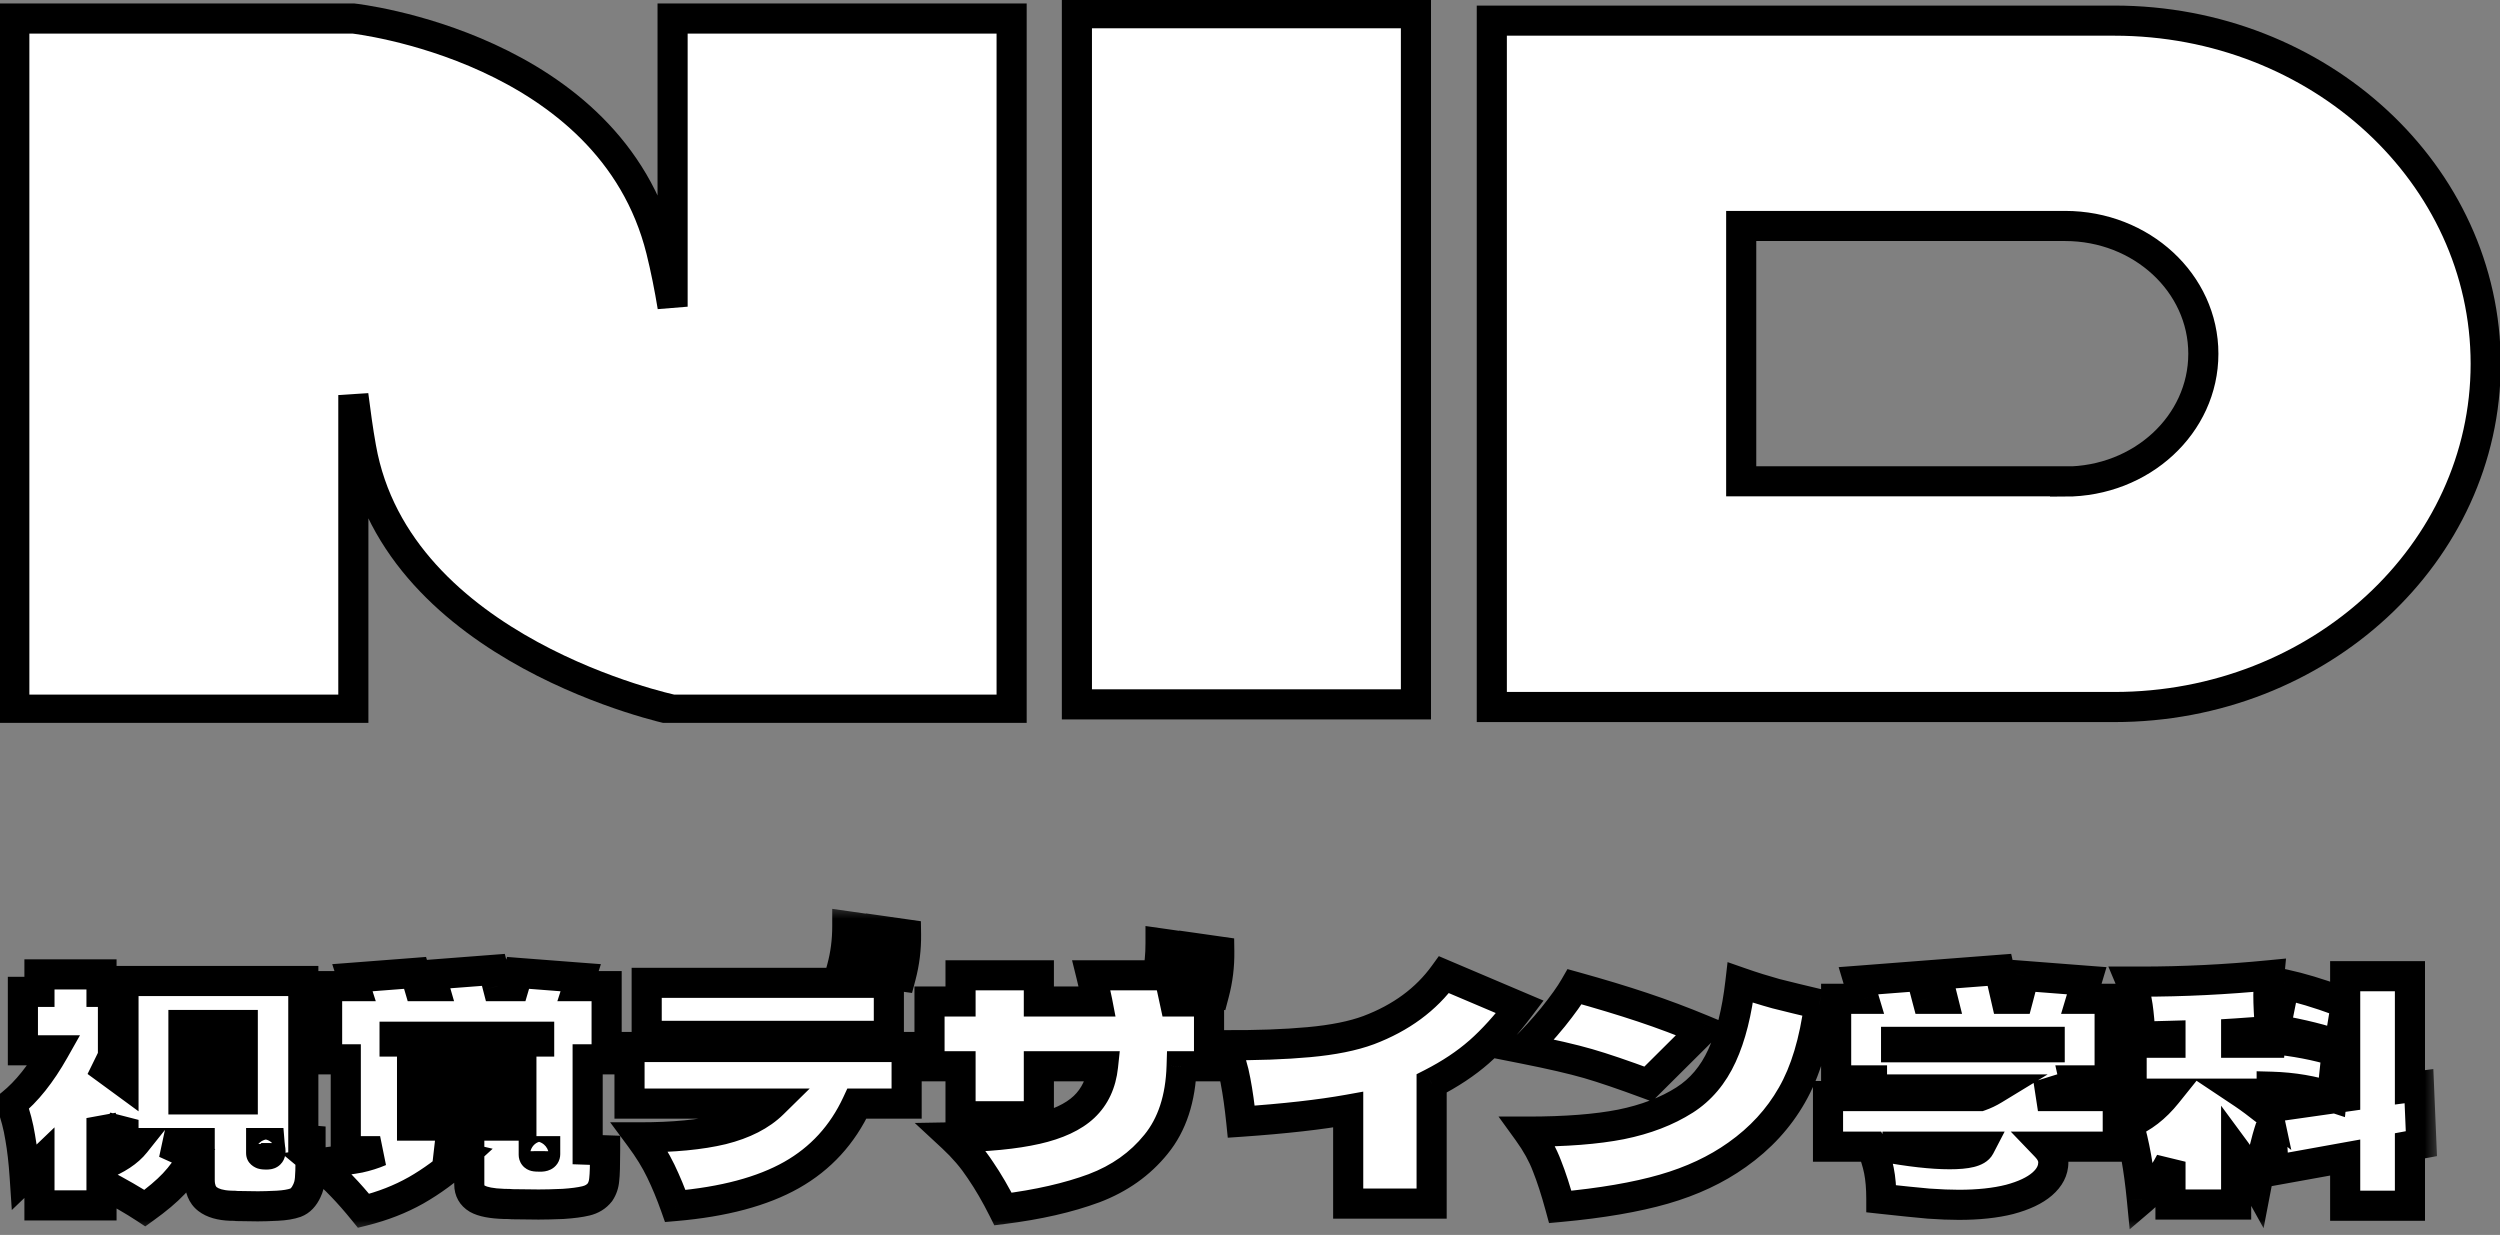 <svg width="83" height="41" viewBox="0 0 83 41" fill="none" xmlns="http://www.w3.org/2000/svg">
<rect x="0" y="0" width="83" height="41" fill="#808080" stroke="none"/>
<g clip-path="url(#clip0_222_64)">
<path d="M47.009 0.439H35.753V23.385H47.009V0.439Z" fill="white" stroke="black" stroke-miterlimit="10"/>
<path d="M22.33 0.615V10.182C22.226 9.549 22.102 8.925 21.95 8.31C20.268 1.546 11.731 0.615 11.731 0.615H0.475V23.561H11.731V13.116C11.807 13.704 11.883 14.284 11.988 14.864C13.185 21.637 22.33 23.561 22.33 23.561H33.586V0.615H22.33Z" fill="white" stroke="black" stroke-miterlimit="10"/>
<path d="M70.195 0.685H49.528V23.473H70.195C77.001 23.473 82.525 18.369 82.525 12.079C82.525 5.789 77.001 0.685 70.195 0.685ZM68.56 15.979H57.808V7.502H68.56C71.098 7.502 73.151 9.4 73.151 11.745C73.151 14.091 71.098 15.988 68.56 15.988V15.979Z" fill="white" stroke="black" stroke-miterlimit="10"/>
</g>
<mask id="path-4-outside-1_222_64" maskUnits="userSpaceOnUse" x="-1" y="30" width="82" height="11" fill="black">
<rect fill="white" x="-1" y="30" width="82" height="11"/>
<path d="M10.31 38.54C10.31 38.787 10.303 38.987 10.29 39.14C10.277 39.293 10.243 39.423 10.19 39.53C10.097 39.737 9.97 39.87 9.81 39.93C9.657 39.983 9.457 40.017 9.21 40.03C8.943 40.043 8.727 40.05 8.56 40.05L7.87 40.04C7.823 40.033 7.75 40.03 7.65 40.03C7.317 40.017 7.063 39.943 6.89 39.81C6.717 39.677 6.63 39.463 6.63 39.17V37.95H5.49L6.44 38.38C6.24 38.733 6.017 39.04 5.77 39.3C5.53 39.553 5.21 39.823 4.81 40.11C4.437 39.863 3.957 39.587 3.37 39.28V40.02H1.31V38.6L0.82 39.07C0.787 38.57 0.737 38.133 0.67 37.76C0.61 37.387 0.513 37.017 0.38 36.65C0.887 36.243 1.36 35.65 1.8 34.87H0.76V32.93H1.31V32.35H3.37V32.93H3.75V35.07L3.54 35.5L4.1 35.91V32.57H10.07V37.84L10.31 37.86V38.54ZM8.06 34.03H6.09V34.22H8.06V34.03ZM8.06 35.17H6.09V35.36H8.06V35.17ZM8.06 36.31H6.09V36.5H8.06V36.31ZM3.37 38.69C3.883 38.49 4.257 38.243 4.49 37.95H4.1V37.18L3.68 37.94L3.37 37.12V38.69ZM8.83 38.33C8.897 38.33 8.937 38.323 8.95 38.31C8.97 38.297 8.98 38.267 8.98 38.22C8.98 38.193 8.977 38.163 8.97 38.13C8.963 38.09 8.957 38.03 8.95 37.95H8.67V38.28C8.67 38.313 8.723 38.33 8.83 38.33ZM20.14 35.17H19.51V38.17L20.09 38.19C20.09 38.677 20.08 39 20.06 39.16C20.047 39.32 20 39.46 19.92 39.58C19.807 39.727 19.65 39.823 19.45 39.87C19.257 39.917 19.003 39.95 18.69 39.97C18.37 39.983 18.1 39.99 17.88 39.99L17.01 39.98C16.95 39.973 16.857 39.97 16.73 39.97C16.323 39.957 16.03 39.9 15.85 39.8C15.67 39.693 15.58 39.533 15.58 39.32V38.21H14.46L15.32 38.41C14.84 38.85 14.337 39.22 13.81 39.52C13.29 39.813 12.71 40.04 12.07 40.2C11.817 39.887 11.577 39.613 11.35 39.38C11.13 39.147 10.86 38.897 10.54 38.63L10.98 38.57C11.36 38.53 11.673 38.487 11.92 38.44C12.167 38.387 12.4 38.313 12.62 38.22H11.48V35.17H10.86V32.74H11.79L11.7 32.46L13.78 32.3L13.91 32.74H14.41L14.3 32.36L16.38 32.2L16.52 32.74H17.07L17.2 32.3L19.28 32.46L19.19 32.74H20.14V35.17ZM13.1 34.42V34.58H17.9V34.42H13.1ZM13.68 35.69H17.31V35.51H13.68V35.69ZM13.68 36.52H17.31V36.36H13.68V36.52ZM13.68 37.37H17.31V37.2H13.68V37.37ZM17.94 38.4C18.047 38.4 18.1 38.373 18.1 38.32V38.22H17.72V38.34C17.72 38.367 17.733 38.383 17.76 38.39C17.787 38.397 17.847 38.4 17.94 38.4ZM28.97 30.87C28.977 31.343 28.92 31.807 28.8 32.26L27.95 32.14C28.07 31.7 28.13 31.237 28.13 30.75L28.97 30.87ZM30.08 31.02C30.087 31.493 30.03 31.957 29.91 32.41L29.06 32.29C29.173 31.85 29.233 31.387 29.24 30.9L30.08 31.02ZM21.47 32.63H29.51V34.39H21.47V32.63ZM30.1 34.76V36.64H28.45C27.97 37.673 27.247 38.463 26.28 39.01C25.313 39.557 24.027 39.9 22.42 40.04C22.273 39.627 22.113 39.24 21.94 38.88C21.767 38.52 21.537 38.147 21.25 37.76C22.35 37.76 23.26 37.673 23.98 37.5C24.7 37.32 25.26 37.033 25.66 36.64H20.9V34.76H30.1ZM38.9 32.79C38.907 32.817 38.94 32.97 39 33.25H40.14V35.4H39.23C39.197 36.473 38.913 37.337 38.38 37.99C37.853 38.643 37.167 39.13 36.32 39.45C35.473 39.763 34.467 39.993 33.3 40.14C33.06 39.66 32.81 39.23 32.55 38.85C32.297 38.463 31.987 38.1 31.62 37.76C32.773 37.74 33.7 37.65 34.4 37.49C35.107 37.33 35.637 37.083 35.99 36.75C36.35 36.41 36.56 35.96 36.62 35.4H34.49V37.06H31.89V35.4H30.86V33.25H31.89V32.38H34.49V33.25H36.43C36.397 33.077 36.33 32.787 36.23 32.38H38.43C38.497 32.053 38.53 31.7 38.53 31.32L39.37 31.44C39.377 31.913 39.32 32.377 39.2 32.83L38.9 32.79ZM40.48 31.59C40.487 32.063 40.43 32.527 40.31 32.98L39.46 32.86C39.573 32.42 39.633 31.957 39.64 31.47L40.48 31.59ZM50.46 33.43C50.007 34.03 49.557 34.527 49.11 34.92C48.67 35.307 48.143 35.657 47.53 35.97V39.96H44.76V36.84C43.833 37.007 42.65 37.14 41.21 37.24C41.157 36.72 41.093 36.27 41.02 35.89C40.953 35.51 40.833 35.113 40.66 34.7C41.713 34.707 42.643 34.673 43.45 34.6C44.257 34.527 44.92 34.393 45.44 34.2C46.513 33.793 47.347 33.18 47.94 32.36L50.46 33.43ZM51.8 40.07C51.653 39.53 51.507 39.077 51.36 38.71C51.22 38.337 51.01 37.957 50.73 37.57C51.977 37.57 53.007 37.49 53.82 37.33C54.64 37.163 55.343 36.893 55.93 36.52C56.463 36.18 56.877 35.69 57.17 35.05C57.463 34.41 57.667 33.6 57.78 32.62C58.18 32.76 58.573 32.883 58.96 32.99C59.353 33.09 59.833 33.207 60.4 33.34C60.24 34.58 59.937 35.587 59.49 36.36C59.05 37.133 58.443 37.793 57.67 38.34C56.977 38.833 56.167 39.213 55.24 39.48C54.313 39.747 53.167 39.943 51.8 40.07ZM54.72 35.99C53.893 35.683 53.227 35.457 52.72 35.31C52.213 35.163 51.507 35 50.6 34.82C50.913 34.52 51.233 34.17 51.56 33.77C51.887 33.363 52.127 33.027 52.28 32.76C53.12 32.993 53.87 33.22 54.53 33.44C55.19 33.66 55.857 33.91 56.53 34.19L54.72 35.99ZM70.31 36.39V38.07H67.93C68.09 38.237 68.17 38.41 68.17 38.59C68.17 38.857 68.047 39.097 67.8 39.31C67.553 39.523 67.193 39.693 66.72 39.82C66.247 39.94 65.683 40 65.03 40C64.743 40 64.41 39.987 64.03 39.96C63.65 39.927 63.127 39.873 62.46 39.8C62.46 39.44 62.433 39.127 62.38 38.86C62.327 38.593 62.243 38.33 62.13 38.07H60.69V36.39H65.74C65.893 36.337 66.047 36.263 66.2 36.17H62.15V35.87H60.96V33.16H61.88L61.7 32.56L63.78 32.4L63.98 33.16H64.5L64.3 32.36L66.38 32.2L66.6 33.16H67L67.2 32.4L69.28 32.56L69.1 33.16H70.04V35.87H68.86L68.9 36.05L68.5 36.13C68.3 36.19 68.02 36.277 67.66 36.39H70.31ZM62.95 34.77H68.05V34.59H62.95V34.77ZM62.5 38.07C63.4 38.237 64.143 38.32 64.73 38.32C65.31 38.32 65.643 38.237 65.73 38.07H62.5ZM80.39 37.97L80.01 38.04V40.03H77.86V38.43L75.48 38.86C75.467 38.353 75.433 37.877 75.38 37.43C75.233 37.863 75.08 38.497 74.92 39.33C74.653 38.85 74.427 38.483 74.24 38.23V39.99H72.06V38.57C71.793 39.083 71.477 39.497 71.11 39.81C71.01 38.783 70.86 37.947 70.66 37.3C71.133 37.113 71.56 36.783 71.94 36.31H70.77V34.62H72.06V34.39C71.62 34.403 71.287 34.41 71.06 34.41C71.04 34.017 71.01 33.68 70.97 33.4C70.93 33.113 70.857 32.843 70.75 32.59H71.07C72.483 32.59 73.907 32.52 75.34 32.38C75.32 32.587 75.31 32.807 75.31 33.04C75.31 33.34 75.33 33.737 75.37 34.23C74.83 34.27 74.453 34.297 74.24 34.31V34.62H75.37L75.38 34.49C76.18 34.563 76.913 34.703 77.58 34.91L77.42 36.42C76.793 36.213 76.127 36.1 75.42 36.08V36.31H74.47C74.69 36.457 74.963 36.66 75.29 36.92L75.26 36.78L77.86 36.41V33.49L77.66 34.71C77.147 34.517 76.44 34.34 75.54 34.18L75.84 32.68C76.367 32.793 76.967 32.973 77.64 33.22L77.86 33.3V32.41H80.01V36.1L80.31 36.06L80.39 37.97Z"/>
</mask>
<path d="M10.31 38.54C10.31 38.787 10.303 38.987 10.29 39.14C10.277 39.293 10.243 39.423 10.19 39.53C10.097 39.737 9.97 39.87 9.81 39.93C9.657 39.983 9.457 40.017 9.21 40.03C8.943 40.043 8.727 40.05 8.56 40.05L7.87 40.04C7.823 40.033 7.75 40.03 7.65 40.03C7.317 40.017 7.063 39.943 6.89 39.81C6.717 39.677 6.63 39.463 6.63 39.17V37.95H5.49L6.44 38.38C6.24 38.733 6.017 39.04 5.77 39.3C5.53 39.553 5.21 39.823 4.81 40.11C4.437 39.863 3.957 39.587 3.37 39.28V40.02H1.31V38.6L0.82 39.07C0.787 38.57 0.737 38.133 0.67 37.76C0.61 37.387 0.513 37.017 0.38 36.65C0.887 36.243 1.36 35.65 1.8 34.87H0.76V32.93H1.31V32.35H3.37V32.93H3.75V35.07L3.54 35.5L4.1 35.91V32.57H10.07V37.84L10.31 37.86V38.54ZM8.06 34.03H6.09V34.22H8.06V34.03ZM8.06 35.17H6.09V35.36H8.06V35.17ZM8.06 36.31H6.09V36.5H8.06V36.31ZM3.37 38.69C3.883 38.49 4.257 38.243 4.49 37.95H4.1V37.18L3.68 37.94L3.37 37.12V38.69ZM8.83 38.33C8.897 38.33 8.937 38.323 8.95 38.31C8.97 38.297 8.98 38.267 8.98 38.22C8.98 38.193 8.977 38.163 8.97 38.13C8.963 38.09 8.957 38.03 8.95 37.95H8.67V38.28C8.67 38.313 8.723 38.33 8.83 38.33ZM20.14 35.17H19.51V38.17L20.09 38.19C20.09 38.677 20.08 39 20.06 39.16C20.047 39.32 20 39.46 19.92 39.58C19.807 39.727 19.65 39.823 19.45 39.87C19.257 39.917 19.003 39.95 18.69 39.97C18.37 39.983 18.1 39.99 17.88 39.99L17.01 39.98C16.95 39.973 16.857 39.97 16.73 39.97C16.323 39.957 16.03 39.9 15.85 39.8C15.67 39.693 15.58 39.533 15.58 39.32V38.21H14.46L15.32 38.41C14.84 38.85 14.337 39.22 13.81 39.52C13.29 39.813 12.71 40.04 12.07 40.2C11.817 39.887 11.577 39.613 11.35 39.38C11.13 39.147 10.86 38.897 10.54 38.63L10.98 38.57C11.36 38.53 11.673 38.487 11.92 38.44C12.167 38.387 12.4 38.313 12.62 38.22H11.48V35.17H10.86V32.74H11.79L11.7 32.46L13.78 32.3L13.91 32.74H14.41L14.3 32.36L16.38 32.2L16.52 32.74H17.07L17.2 32.3L19.28 32.46L19.19 32.74H20.14V35.17ZM13.1 34.42V34.58H17.9V34.42H13.1ZM13.68 35.69H17.31V35.51H13.68V35.69ZM13.68 36.52H17.31V36.36H13.68V36.52ZM13.68 37.37H17.31V37.2H13.68V37.37ZM17.94 38.4C18.047 38.4 18.1 38.373 18.1 38.32V38.22H17.72V38.34C17.72 38.367 17.733 38.383 17.76 38.39C17.787 38.397 17.847 38.4 17.94 38.4ZM28.97 30.87C28.977 31.343 28.92 31.807 28.8 32.26L27.95 32.14C28.07 31.7 28.13 31.237 28.13 30.75L28.97 30.87ZM30.08 31.02C30.087 31.493 30.03 31.957 29.91 32.41L29.06 32.29C29.173 31.85 29.233 31.387 29.24 30.9L30.08 31.02ZM21.47 32.63H29.51V34.39H21.47V32.63ZM30.1 34.76V36.64H28.45C27.97 37.673 27.247 38.463 26.28 39.01C25.313 39.557 24.027 39.9 22.42 40.04C22.273 39.627 22.113 39.24 21.94 38.88C21.767 38.52 21.537 38.147 21.25 37.76C22.35 37.76 23.26 37.673 23.98 37.5C24.7 37.32 25.26 37.033 25.66 36.64H20.9V34.76H30.1ZM38.9 32.79C38.907 32.817 38.94 32.97 39 33.25H40.14V35.4H39.23C39.197 36.473 38.913 37.337 38.38 37.99C37.853 38.643 37.167 39.13 36.32 39.45C35.473 39.763 34.467 39.993 33.3 40.14C33.06 39.66 32.81 39.23 32.55 38.85C32.297 38.463 31.987 38.1 31.62 37.76C32.773 37.74 33.7 37.65 34.4 37.49C35.107 37.33 35.637 37.083 35.99 36.75C36.35 36.41 36.56 35.96 36.62 35.4H34.49V37.06H31.89V35.4H30.86V33.25H31.89V32.38H34.49V33.25H36.43C36.397 33.077 36.33 32.787 36.23 32.38H38.43C38.497 32.053 38.53 31.7 38.53 31.32L39.37 31.44C39.377 31.913 39.32 32.377 39.2 32.83L38.9 32.79ZM40.48 31.59C40.487 32.063 40.43 32.527 40.31 32.98L39.46 32.86C39.573 32.42 39.633 31.957 39.64 31.47L40.48 31.59ZM50.46 33.43C50.007 34.03 49.557 34.527 49.11 34.92C48.67 35.307 48.143 35.657 47.53 35.97V39.96H44.76V36.84C43.833 37.007 42.65 37.14 41.21 37.24C41.157 36.72 41.093 36.27 41.02 35.89C40.953 35.51 40.833 35.113 40.66 34.7C41.713 34.707 42.643 34.673 43.45 34.6C44.257 34.527 44.92 34.393 45.44 34.2C46.513 33.793 47.347 33.18 47.94 32.36L50.46 33.43ZM51.8 40.07C51.653 39.53 51.507 39.077 51.36 38.71C51.22 38.337 51.01 37.957 50.73 37.57C51.977 37.57 53.007 37.49 53.82 37.33C54.64 37.163 55.343 36.893 55.93 36.52C56.463 36.18 56.877 35.69 57.17 35.05C57.463 34.41 57.667 33.6 57.78 32.62C58.18 32.76 58.573 32.883 58.96 32.99C59.353 33.09 59.833 33.207 60.4 33.34C60.24 34.58 59.937 35.587 59.49 36.36C59.05 37.133 58.443 37.793 57.67 38.34C56.977 38.833 56.167 39.213 55.24 39.48C54.313 39.747 53.167 39.943 51.8 40.07ZM54.72 35.99C53.893 35.683 53.227 35.457 52.72 35.31C52.213 35.163 51.507 35 50.6 34.82C50.913 34.52 51.233 34.17 51.56 33.77C51.887 33.363 52.127 33.027 52.28 32.76C53.12 32.993 53.87 33.22 54.53 33.44C55.19 33.66 55.857 33.91 56.53 34.19L54.72 35.99ZM70.31 36.39V38.07H67.93C68.09 38.237 68.17 38.41 68.17 38.59C68.17 38.857 68.047 39.097 67.8 39.31C67.553 39.523 67.193 39.693 66.72 39.82C66.247 39.94 65.683 40 65.03 40C64.743 40 64.41 39.987 64.03 39.96C63.65 39.927 63.127 39.873 62.46 39.8C62.46 39.44 62.433 39.127 62.38 38.86C62.327 38.593 62.243 38.33 62.13 38.07H60.69V36.39H65.74C65.893 36.337 66.047 36.263 66.2 36.17H62.15V35.87H60.96V33.16H61.88L61.7 32.56L63.78 32.4L63.98 33.16H64.5L64.3 32.36L66.38 32.2L66.6 33.16H67L67.2 32.4L69.28 32.56L69.1 33.16H70.04V35.87H68.86L68.9 36.05L68.5 36.13C68.3 36.19 68.02 36.277 67.66 36.39H70.31ZM62.95 34.77H68.05V34.59H62.95V34.77ZM62.5 38.07C63.4 38.237 64.143 38.32 64.73 38.32C65.31 38.32 65.643 38.237 65.73 38.07H62.5ZM80.39 37.97L80.01 38.04V40.03H77.86V38.43L75.48 38.86C75.467 38.353 75.433 37.877 75.38 37.43C75.233 37.863 75.08 38.497 74.92 39.33C74.653 38.85 74.427 38.483 74.24 38.23V39.99H72.06V38.57C71.793 39.083 71.477 39.497 71.11 39.81C71.01 38.783 70.86 37.947 70.66 37.3C71.133 37.113 71.56 36.783 71.94 36.31H70.77V34.62H72.06V34.39C71.62 34.403 71.287 34.41 71.06 34.41C71.04 34.017 71.01 33.68 70.97 33.4C70.93 33.113 70.857 32.843 70.75 32.59H71.07C72.483 32.59 73.907 32.52 75.34 32.38C75.32 32.587 75.31 32.807 75.31 33.04C75.31 33.34 75.33 33.737 75.37 34.23C74.83 34.27 74.453 34.297 74.24 34.31V34.62H75.37L75.38 34.49C76.18 34.563 76.913 34.703 77.58 34.91L77.42 36.42C76.793 36.213 76.127 36.1 75.42 36.08V36.31H74.47C74.69 36.457 74.963 36.66 75.29 36.92L75.26 36.78L77.86 36.41V33.49L77.66 34.71C77.147 34.517 76.44 34.34 75.54 34.18L75.84 32.68C76.367 32.793 76.967 32.973 77.64 33.22L77.86 33.3V32.41H80.01V36.1L80.31 36.06L80.39 37.97Z" fill="white"/>
<path d="M10.29 39.14L9.792 39.097L9.792 39.097L10.29 39.14ZM10.19 39.53L9.743 39.306L9.738 39.315L9.734 39.324L10.19 39.53ZM9.81 39.93L9.974 40.402L9.986 40.398L9.81 39.93ZM9.21 40.03L9.235 40.529L9.237 40.529L9.21 40.03ZM8.56 40.05L8.553 40.55H8.56V40.05ZM7.87 40.04L7.799 40.535L7.831 40.539L7.863 40.54L7.87 40.04ZM7.65 40.03L7.63 40.53L7.64 40.53H7.65V40.03ZM6.89 39.81L7.195 39.414L7.195 39.414L6.89 39.81ZM6.63 37.95H7.13V37.45H6.63V37.95ZM5.49 37.95V37.45L5.284 38.406L5.49 37.95ZM6.44 38.38L6.875 38.626L7.145 38.15L6.646 37.925L6.44 38.38ZM5.77 39.3L5.407 38.956L5.407 38.956L5.77 39.3ZM4.81 40.11L4.534 40.527L4.822 40.717L5.101 40.516L4.81 40.11ZM3.37 39.28L3.602 38.837L2.87 38.454V39.28H3.37ZM3.37 40.02V40.52H3.87V40.02H3.37ZM1.31 40.02H0.81V40.52H1.31V40.02ZM1.31 38.6H1.81V37.428L0.964 38.239L1.31 38.6ZM0.82 39.07L0.321 39.103L0.392 40.173L1.166 39.431L0.82 39.07ZM0.67 37.76L0.176 37.839L0.178 37.848L0.67 37.76ZM0.38 36.65L0.067 36.26L-0.212 36.484L-0.09 36.821L0.38 36.65ZM1.8 34.87L2.235 35.116L2.656 34.37H1.8V34.87ZM0.76 34.87H0.26V35.37H0.76V34.87ZM0.76 32.93V32.43H0.26V32.93H0.76ZM1.31 32.93V33.43H1.81V32.93H1.31ZM1.31 32.35V31.85H0.81V32.35H1.31ZM3.37 32.35H3.87V31.85H3.37V32.35ZM3.37 32.93H2.87V33.43H3.37V32.93ZM3.75 32.93H4.25V32.43H3.75V32.93ZM3.75 35.07L4.199 35.289L4.25 35.186V35.07H3.75ZM3.54 35.5L3.091 35.281L2.907 35.656L3.245 35.903L3.54 35.5ZM4.1 35.91L3.805 36.313L4.6 36.896V35.91H4.1ZM4.1 32.57V32.07H3.6V32.57H4.1ZM10.07 32.57H10.57V32.07H10.07V32.57ZM10.07 37.84H9.57V38.3L10.028 38.338L10.07 37.84ZM10.31 37.86H10.81V37.4L10.351 37.362L10.31 37.86ZM8.06 34.03H8.56V33.53H8.06V34.03ZM6.09 34.03V33.53H5.59V34.03H6.09ZM6.09 34.22H5.59V34.72H6.09V34.22ZM8.06 34.22V34.72H8.56V34.22H8.06ZM8.06 35.17H8.56V34.67H8.06V35.17ZM6.09 35.17V34.67H5.59V35.17H6.09ZM6.09 35.36H5.59V35.86H6.09V35.36ZM8.06 35.36V35.86H8.56V35.36H8.06ZM8.06 36.31H8.56V35.81H8.06V36.31ZM6.09 36.31V35.81H5.59V36.31H6.09ZM6.09 36.5H5.59V37H6.09V36.5ZM8.06 36.5V37H8.56V36.5H8.06ZM3.37 38.69H2.87V39.421L3.552 39.156L3.37 38.69ZM4.49 37.95L4.881 38.261L5.527 37.45H4.49V37.95ZM4.1 37.95H3.6V38.45H4.1V37.95ZM4.1 37.18H4.6L3.662 36.938L4.1 37.18ZM3.68 37.94L3.212 38.117L3.595 39.128L4.118 38.182L3.68 37.94ZM3.37 37.12L3.838 36.943L2.87 37.12H3.37ZM8.95 38.31L8.673 37.894L8.631 37.921L8.596 37.956L8.95 38.31ZM8.97 38.13L8.477 38.212L8.478 38.22L8.48 38.228L8.97 38.13ZM8.95 37.95L9.448 37.908L9.41 37.45H8.95V37.95ZM8.67 37.95V37.45H8.17V37.95H8.67ZM9.81 38.54C9.81 38.78 9.803 38.964 9.792 39.097L10.788 39.183C10.803 39.01 10.81 38.794 10.81 38.54H9.81ZM9.792 39.097C9.782 39.205 9.761 39.27 9.743 39.306L10.637 39.754C10.726 39.577 10.771 39.382 10.788 39.183L9.792 39.097ZM9.734 39.324C9.706 39.388 9.679 39.423 9.662 39.441C9.647 39.457 9.638 39.46 9.634 39.462L9.986 40.398C10.307 40.278 10.516 40.023 10.646 39.736L9.734 39.324ZM9.646 39.458C9.553 39.49 9.405 39.519 9.183 39.531L9.237 40.529C9.509 40.515 9.76 40.477 9.974 40.402L9.646 39.458ZM9.185 39.531C8.922 39.544 8.715 39.55 8.56 39.55V40.55C8.738 40.55 8.964 40.543 9.235 40.529L9.185 39.531ZM8.567 39.55L7.877 39.54L7.863 40.54L8.553 40.55L8.567 39.55ZM7.941 39.545C7.857 39.533 7.754 39.53 7.65 39.53V40.53C7.695 40.53 7.73 40.531 7.757 40.532C7.771 40.533 7.781 40.533 7.788 40.534C7.796 40.535 7.8 40.535 7.799 40.535L7.941 39.545ZM7.67 39.53C7.389 39.519 7.253 39.459 7.195 39.414L6.585 40.206C6.873 40.428 7.244 40.514 7.63 40.53L7.67 39.53ZM7.195 39.414C7.184 39.405 7.13 39.365 7.13 39.17H6.13C6.13 39.562 6.25 39.948 6.585 40.206L7.195 39.414ZM7.13 39.17V37.95H6.13V39.17H7.13ZM6.63 37.45H5.49V38.45H6.63V37.45ZM5.284 38.406L6.234 38.836L6.646 37.925L5.696 37.495L5.284 38.406ZM6.005 38.134C5.822 38.456 5.622 38.729 5.407 38.956L6.133 39.644C6.411 39.351 6.658 39.011 6.875 38.626L6.005 38.134ZM5.407 38.956C5.196 39.179 4.903 39.429 4.519 39.704L5.101 40.516C5.517 40.218 5.864 39.928 6.133 39.644L5.407 38.956ZM5.086 39.693C4.693 39.434 4.197 39.148 3.602 38.837L3.138 39.723C3.716 40.025 4.18 40.293 4.534 40.527L5.086 39.693ZM2.87 39.28V40.02H3.87V39.28H2.87ZM3.37 39.52H1.31V40.52H3.37V39.52ZM1.81 40.02V38.6H0.81V40.02H1.81ZM0.964 38.239L0.474 38.709L1.166 39.431L1.656 38.961L0.964 38.239ZM1.319 39.037C1.285 38.524 1.233 38.068 1.162 37.672L0.178 37.848C0.24 38.199 0.289 38.616 0.321 39.103L1.319 39.037ZM1.164 37.681C1.099 37.275 0.994 36.874 0.85 36.479L-0.09 36.821C0.033 37.159 0.122 37.498 0.176 37.839L1.164 37.681ZM0.693 37.04C1.264 36.581 1.775 35.931 2.235 35.116L1.365 34.624C0.945 35.368 0.509 35.905 0.067 36.26L0.693 37.04ZM1.8 34.37H0.76V35.37H1.8V34.37ZM1.26 34.87V32.93H0.26V34.87H1.26ZM0.76 33.43H1.31V32.43H0.76V33.43ZM1.81 32.93V32.35H0.81V32.93H1.81ZM1.31 32.85H3.37V31.85H1.31V32.85ZM2.87 32.35V32.93H3.87V32.35H2.87ZM3.37 33.43H3.75V32.43H3.37V33.43ZM3.25 32.93V35.07H4.25V32.93H3.25ZM3.301 34.851L3.091 35.281L3.989 35.719L4.199 35.289L3.301 34.851ZM3.245 35.903L3.805 36.313L4.395 35.507L3.835 35.097L3.245 35.903ZM4.6 35.91V32.57H3.6V35.91H4.6ZM4.1 33.07H10.07V32.07H4.1V33.07ZM9.57 32.57V37.84H10.57V32.57H9.57ZM10.028 38.338L10.268 38.358L10.351 37.362L10.111 37.342L10.028 38.338ZM9.81 37.86V38.54H10.81V37.86H9.81ZM8.06 33.53H6.09V34.53H8.06V33.53ZM5.59 34.03V34.22H6.59V34.03H5.59ZM6.09 34.72H8.06V33.72H6.09V34.72ZM8.56 34.22V34.03H7.56V34.22H8.56ZM8.06 34.67H6.09V35.67H8.06V34.67ZM5.59 35.17V35.36H6.59V35.17H5.59ZM6.09 35.86H8.06V34.86H6.09V35.86ZM8.56 35.36V35.17H7.56V35.36H8.56ZM8.06 35.81H6.09V36.81H8.06V35.81ZM5.59 36.31V36.5H6.59V36.31H5.59ZM6.09 37H8.06V36H6.09V37ZM8.56 36.5V36.31H7.56V36.5H8.56ZM3.552 39.156C4.111 38.938 4.573 38.649 4.881 38.261L4.099 37.639C3.94 37.838 3.656 38.042 3.188 38.224L3.552 39.156ZM4.49 37.45H4.1V38.45H4.49V37.45ZM4.6 37.95V37.18H3.6V37.95H4.6ZM3.662 36.938L3.242 37.698L4.118 38.182L4.538 37.422L3.662 36.938ZM4.148 37.763L3.838 36.943L2.902 37.297L3.212 38.117L4.148 37.763ZM2.87 37.12V38.69H3.87V37.12H2.87ZM8.83 38.83C8.876 38.83 8.933 38.828 8.992 38.818C9.02 38.813 9.176 38.791 9.304 38.664L8.596 37.956C8.663 37.89 8.73 37.861 8.759 37.851C8.793 37.838 8.818 37.833 8.828 37.832C8.847 37.829 8.851 37.83 8.83 37.83V38.83ZM9.227 38.726C9.476 38.56 9.48 38.286 9.48 38.22H8.48C8.48 38.213 8.48 38.173 8.498 38.119C8.517 38.062 8.565 37.966 8.673 37.894L9.227 38.726ZM9.48 38.22C9.48 38.153 9.472 38.089 9.46 38.032L8.48 38.228C8.481 38.232 8.481 38.234 8.481 38.233C8.48 38.232 8.48 38.227 8.48 38.22H9.48ZM9.463 38.048C9.46 38.029 9.455 37.985 9.448 37.908L8.452 37.992C8.459 38.075 8.467 38.151 8.477 38.212L9.463 38.048ZM8.95 37.45H8.67V38.45H8.95V37.45ZM8.17 37.95V38.28H9.17V37.95H8.17ZM8.17 38.28C8.17 38.648 8.488 38.772 8.561 38.795C8.662 38.826 8.763 38.83 8.83 38.83V37.83C8.79 37.83 8.812 37.825 8.859 37.84C8.883 37.848 8.952 37.872 9.022 37.937C9.105 38.015 9.17 38.136 9.17 38.28H8.17ZM20.14 35.17V35.67H20.64V35.17H20.14ZM19.51 35.17V34.67H19.01V35.17H19.51ZM19.51 38.17H19.01V38.653L19.493 38.67L19.51 38.17ZM20.09 38.19H20.59V37.707L20.107 37.69L20.09 38.19ZM20.06 39.16L19.564 39.098L19.563 39.108L19.562 39.118L20.06 39.16ZM19.92 39.58L20.316 39.886L20.326 39.872L20.336 39.857L19.92 39.58ZM19.45 39.87L19.336 39.383L19.333 39.384L19.45 39.87ZM18.69 39.97L18.711 40.47L18.722 40.469L18.69 39.97ZM17.88 39.99L17.874 40.49H17.88V39.99ZM17.01 39.98L16.955 40.477L16.979 40.48L17.004 40.48L17.01 39.98ZM16.73 39.97L16.714 40.47L16.722 40.47H16.73V39.97ZM15.85 39.8L15.595 40.23L15.607 40.237L15.85 39.8ZM15.58 38.21H16.08V37.71H15.58V38.21ZM14.46 38.21V37.71L14.347 38.697L14.46 38.21ZM15.32 38.41L15.658 38.779L16.357 38.138L15.433 37.923L15.32 38.41ZM13.81 39.52L14.056 39.956L14.057 39.955L13.81 39.52ZM12.07 40.2L11.681 40.514L11.882 40.762L12.191 40.685L12.07 40.2ZM11.35 39.38L10.986 39.723L10.991 39.728L11.35 39.38ZM10.54 38.63L10.472 38.135L9.348 38.288L10.22 39.014L10.54 38.63ZM10.98 38.57L10.928 38.073L10.92 38.074L10.912 38.075L10.98 38.57ZM11.92 38.44L12.013 38.931L12.026 38.929L11.92 38.44ZM12.62 38.22L12.815 38.68L12.62 37.72V38.22ZM11.48 38.22H10.98V38.72H11.48V38.22ZM11.48 35.17H11.98V34.67H11.48V35.17ZM10.86 35.17H10.36V35.67H10.86V35.17ZM10.86 32.74V32.24H10.36V32.74H10.86ZM11.79 32.74V33.24H12.476L12.266 32.587L11.79 32.74ZM11.7 32.46L11.662 31.962L11.03 32.01L11.224 32.613L11.7 32.46ZM13.78 32.3L14.259 32.158L14.145 31.77L13.742 31.802L13.78 32.3ZM13.91 32.74L13.431 32.882L13.536 33.24H13.91V32.74ZM14.41 32.74V33.24H15.075L14.89 32.601L14.41 32.74ZM14.3 32.36L14.262 31.861L13.649 31.909L13.82 32.499L14.3 32.36ZM16.38 32.2L16.864 32.075L16.759 31.669L16.342 31.701L16.38 32.2ZM16.52 32.74L16.036 32.865L16.133 33.24H16.52V32.74ZM17.07 32.74V33.24H17.444L17.549 32.882L17.07 32.74ZM17.2 32.3L17.238 31.802L16.835 31.77L16.721 32.158L17.2 32.3ZM19.28 32.46L19.756 32.613L19.95 32.01L19.318 31.962L19.28 32.46ZM19.19 32.74L18.714 32.587L18.504 33.24H19.19V32.74ZM20.14 32.74H20.64V32.24H20.14V32.74ZM13.1 34.42V33.92H12.6V34.42H13.1ZM13.1 34.58H12.6V35.08H13.1V34.58ZM17.9 34.58V35.08H18.4V34.58H17.9ZM17.9 34.42H18.4V33.92H17.9V34.42ZM13.68 35.69H13.18V36.19H13.68V35.69ZM17.31 35.69V36.19H17.81V35.69H17.31ZM17.31 35.51H17.81V35.01H17.31V35.51ZM13.68 35.51V35.01H13.18V35.51H13.68ZM13.68 36.52H13.18V37.02H13.68V36.52ZM17.31 36.52V37.02H17.81V36.52H17.31ZM17.31 36.36H17.81V35.86H17.31V36.36ZM13.68 36.36V35.86H13.18V36.36H13.68ZM13.68 37.37H13.18V37.87H13.68V37.37ZM17.31 37.37V37.87H17.81V37.37H17.31ZM17.31 37.2H17.81V36.7H17.31V37.2ZM13.68 37.2V36.7H13.18V37.2H13.68ZM18.1 38.22H18.6V37.72H18.1V38.22ZM17.72 38.22V37.72H17.22V38.22H17.72ZM20.14 34.67H19.51V35.67H20.14V34.67ZM19.01 35.17V38.17H20.01V35.17H19.01ZM19.493 38.67L20.073 38.69L20.107 37.69L19.527 37.67L19.493 38.67ZM19.59 38.19C19.59 38.682 19.579 38.974 19.564 39.098L20.556 39.222C20.581 39.026 20.59 38.671 20.59 38.19H19.59ZM19.562 39.118C19.555 39.204 19.532 39.261 19.504 39.303L20.336 39.857C20.468 39.659 20.539 39.436 20.558 39.202L19.562 39.118ZM19.524 39.274C19.489 39.32 19.437 39.36 19.336 39.383L19.564 40.357C19.863 40.287 20.124 40.133 20.316 39.886L19.524 39.274ZM19.333 39.384C19.179 39.421 18.957 39.452 18.658 39.471L18.722 40.469C19.049 40.448 19.335 40.412 19.567 40.356L19.333 39.384ZM18.669 39.47C18.353 39.484 18.091 39.49 17.88 39.49V40.49C18.109 40.49 18.387 40.483 18.711 40.47L18.669 39.47ZM17.886 39.49L17.016 39.48L17.004 40.48L17.874 40.49L17.886 39.49ZM17.065 39.483C16.976 39.473 16.86 39.47 16.73 39.47V40.47C16.854 40.47 16.924 40.474 16.955 40.477L17.065 39.483ZM16.746 39.47C16.356 39.458 16.164 39.402 16.093 39.363L15.607 40.237C15.896 40.398 16.291 40.456 16.714 40.47L16.746 39.47ZM16.105 39.37C16.091 39.362 16.085 39.356 16.083 39.354C16.081 39.353 16.082 39.353 16.083 39.355C16.084 39.357 16.084 39.357 16.083 39.353C16.082 39.349 16.08 39.338 16.08 39.32H15.08C15.08 39.706 15.259 40.031 15.595 40.23L16.105 39.37ZM16.08 39.32V38.21H15.08V39.32H16.08ZM15.58 37.71H14.46V38.71H15.58V37.71ZM14.347 38.697L15.207 38.897L15.433 37.923L14.573 37.723L14.347 38.697ZM14.982 38.041C14.528 38.458 14.054 38.805 13.562 39.086L14.057 39.955C14.619 39.635 15.152 39.242 15.658 38.779L14.982 38.041ZM13.564 39.084C13.087 39.354 12.55 39.565 11.949 39.715L12.191 40.685C12.87 40.515 13.493 40.273 14.056 39.956L13.564 39.084ZM12.459 39.886C12.198 39.563 11.948 39.278 11.709 39.032L10.991 39.728C11.205 39.949 11.435 40.21 11.681 40.514L12.459 39.886ZM11.714 39.037C11.477 38.785 11.191 38.522 10.86 38.246L10.22 39.014C10.529 39.272 10.783 39.508 10.986 39.723L11.714 39.037ZM10.608 39.125L11.048 39.065L10.912 38.075L10.472 38.135L10.608 39.125ZM11.032 39.067C11.42 39.026 11.748 38.981 12.013 38.931L11.827 37.949C11.599 37.992 11.3 38.033 10.928 38.073L11.032 39.067ZM12.026 38.929C12.301 38.869 12.565 38.787 12.815 38.68L12.425 37.76C12.235 37.84 12.032 37.904 11.814 37.951L12.026 38.929ZM12.62 37.72H11.48V38.72H12.62V37.72ZM11.98 38.22V35.17H10.98V38.22H11.98ZM11.48 34.67H10.86V35.67H11.48V34.67ZM11.36 35.17V32.74H10.36V35.17H11.36ZM10.86 33.24H11.79V32.24H10.86V33.24ZM12.266 32.587L12.176 32.307L11.224 32.613L11.314 32.893L12.266 32.587ZM11.738 32.959L13.818 32.798L13.742 31.802L11.662 31.962L11.738 32.959ZM13.3 32.442L13.431 32.882L14.389 32.598L14.259 32.158L13.3 32.442ZM13.91 33.24H14.41V32.24H13.91V33.24ZM14.89 32.601L14.78 32.221L13.82 32.499L13.93 32.879L14.89 32.601ZM14.338 32.858L16.418 32.699L16.342 31.701L14.262 31.861L14.338 32.858ZM15.896 32.325L16.036 32.865L17.004 32.614L16.864 32.075L15.896 32.325ZM16.52 33.24H17.07V32.24H16.52V33.24ZM17.549 32.882L17.68 32.442L16.721 32.158L16.59 32.598L17.549 32.882ZM17.162 32.798L19.242 32.959L19.318 31.962L17.238 31.802L17.162 32.798ZM18.804 32.307L18.714 32.587L19.666 32.893L19.756 32.613L18.804 32.307ZM19.19 33.24H20.14V32.24H19.19V33.24ZM19.64 32.74V35.17H20.64V32.74H19.64ZM12.6 34.42V34.58H13.6V34.42H12.6ZM13.1 35.08H17.9V34.08H13.1V35.08ZM18.4 34.58V34.42H17.4V34.58H18.4ZM17.9 33.92H13.1V34.92H17.9V33.92ZM13.68 36.19H17.31V35.19H13.68V36.19ZM17.81 35.69V35.51H16.81V35.69H17.81ZM17.31 35.01H13.68V36.01H17.31V35.01ZM13.18 35.51V35.69H14.18V35.51H13.18ZM13.68 37.02H17.31V36.02H13.68V37.02ZM17.81 36.52V36.36H16.81V36.52H17.81ZM17.31 35.86H13.68V36.86H17.31V35.86ZM13.18 36.36V36.52H14.18V36.36H13.18ZM13.68 37.87H17.31V36.87H13.68V37.87ZM17.81 37.37V37.2H16.81V37.37H17.81ZM17.31 36.7H13.68V37.7H17.31V36.7ZM13.18 37.2V37.37H14.18V37.2H13.18ZM17.94 38.9C18.019 38.9 18.152 38.893 18.284 38.827C18.356 38.791 18.441 38.73 18.506 38.632C18.573 38.531 18.6 38.421 18.6 38.32H17.6C17.6 38.246 17.62 38.159 17.674 38.078C17.726 38 17.79 37.956 17.836 37.933C17.914 37.894 17.968 37.9 17.94 37.9V38.9ZM18.6 38.32V38.22H17.6V38.32H18.6ZM18.1 37.72H17.72V38.72H18.1V37.72ZM17.22 38.22V38.34H18.22V38.22H17.22ZM17.22 38.34C17.22 38.438 17.246 38.568 17.34 38.685C17.432 38.8 17.55 38.853 17.639 38.875L17.881 37.905C17.943 37.92 18.041 37.961 18.12 38.06C18.201 38.161 18.22 38.269 18.22 38.34H17.22ZM17.639 38.875C17.737 38.9 17.863 38.9 17.94 38.9V37.9C17.898 37.9 17.87 37.899 17.853 37.898C17.844 37.898 17.842 37.898 17.844 37.898C17.845 37.898 17.848 37.898 17.854 37.899C17.859 37.9 17.869 37.902 17.881 37.905L17.639 38.875ZM28.97 30.87L29.47 30.863L29.464 30.436L29.041 30.375L28.97 30.87ZM28.8 32.26L28.73 32.755L29.17 32.817L29.283 32.388L28.8 32.26ZM27.95 32.14L27.468 32.008L27.318 32.556L27.88 32.635L27.95 32.14ZM28.13 30.75L28.201 30.255L27.63 30.174V30.75H28.13ZM30.08 31.02L30.58 31.013L30.574 30.585L30.151 30.525L30.08 31.02ZM29.91 32.41L29.84 32.905L30.28 32.967L30.393 32.538L29.91 32.41ZM29.06 32.29L28.576 32.165L28.436 32.707L28.99 32.785L29.06 32.29ZM29.24 30.9L29.311 30.405L28.748 30.325L28.74 30.893L29.24 30.9ZM21.47 32.63V32.13H20.97V32.63H21.47ZM29.51 32.63H30.01V32.13H29.51V32.63ZM29.51 34.39V34.89H30.01V34.39H29.51ZM21.47 34.39H20.97V34.89H21.47V34.39ZM30.1 34.76H30.6V34.26H30.1V34.76ZM30.1 36.64V37.14H30.6V36.64H30.1ZM28.45 36.64V36.14H28.131L27.997 36.429L28.45 36.64ZM26.28 39.01L26.034 38.575L26.034 38.575L26.28 39.01ZM22.42 40.04L21.949 40.207L22.078 40.572L22.463 40.538L22.42 40.04ZM21.94 38.88L22.39 38.663L22.39 38.663L21.94 38.88ZM21.25 37.76V37.26H20.257L20.848 38.058L21.25 37.76ZM23.98 37.5L24.097 37.986L24.101 37.985L23.98 37.5ZM25.66 36.64L26.011 36.996L26.882 36.14H25.66V36.64ZM20.9 36.64H20.4V37.14H20.9V36.64ZM20.9 34.76V34.26H20.4V34.76H20.9ZM28.47 30.877C28.476 31.305 28.425 31.723 28.317 32.132L29.283 32.388C29.415 31.89 29.477 31.381 29.47 30.863L28.47 30.877ZM28.87 31.765L28.02 31.645L27.88 32.635L28.73 32.755L28.87 31.765ZM28.432 32.272C28.565 31.786 28.63 31.278 28.63 30.75H27.63C27.63 31.195 27.575 31.614 27.468 32.008L28.432 32.272ZM28.059 31.245L28.899 31.365L29.041 30.375L28.201 30.255L28.059 31.245ZM29.58 31.027C29.586 31.455 29.535 31.873 29.427 32.282L30.393 32.538C30.525 32.04 30.587 31.531 30.58 31.013L29.58 31.027ZM29.98 31.915L29.13 31.795L28.99 32.785L29.84 32.905L29.98 31.915ZM29.544 32.415C29.668 31.934 29.733 31.43 29.74 30.907L28.74 30.893C28.734 31.343 28.678 31.766 28.576 32.165L29.544 32.415ZM29.169 31.395L30.009 31.515L30.151 30.525L29.311 30.405L29.169 31.395ZM21.47 33.13H29.51V32.13H21.47V33.13ZM29.01 32.63V34.39H30.01V32.63H29.01ZM29.51 33.89H21.47V34.89H29.51V33.89ZM21.97 34.39V32.63H20.97V34.39H21.97ZM29.6 34.76V36.64H30.6V34.76H29.6ZM30.1 36.14H28.45V37.14H30.1V36.14ZM27.997 36.429C27.559 37.371 26.907 38.081 26.034 38.575L26.526 39.445C27.586 38.846 28.381 37.976 28.904 36.851L27.997 36.429ZM26.034 38.575C25.151 39.074 23.942 39.406 22.377 39.542L22.463 40.538C24.112 40.395 25.476 40.039 26.526 39.445L26.034 38.575ZM22.891 39.873C22.739 39.444 22.572 39.041 22.39 38.663L21.489 39.097C21.654 39.439 21.808 39.809 21.949 40.207L22.891 39.873ZM22.39 38.663C22.201 38.27 21.953 37.869 21.652 37.462L20.848 38.058C21.12 38.424 21.332 38.77 21.489 39.097L22.39 38.663ZM21.25 38.26C22.372 38.26 23.325 38.172 24.097 37.986L23.863 37.014C23.195 37.175 22.328 37.26 21.25 37.26V38.26ZM24.101 37.985C24.881 37.79 25.53 37.469 26.011 36.996L25.309 36.283C24.99 36.597 24.519 36.85 23.859 37.015L24.101 37.985ZM25.66 36.14H20.9V37.14H25.66V36.14ZM21.4 36.64V34.76H20.4V36.64H21.4ZM20.9 35.26H30.1V34.26H20.9V35.26ZM38.9 32.79L38.966 32.294L38.236 32.197L38.415 32.911L38.9 32.79ZM39 33.25L38.511 33.355L38.596 33.75H39V33.25ZM40.14 33.25H40.64V32.75H40.14V33.25ZM40.14 35.4V35.9H40.64V35.4H40.14ZM39.23 35.4V34.9H38.745L38.73 35.385L39.23 35.4ZM38.38 37.99L37.993 37.674L37.991 37.676L38.38 37.99ZM36.32 39.45L36.493 39.919L36.497 39.918L36.32 39.45ZM33.3 40.14L32.853 40.364L33.011 40.68L33.362 40.636L33.3 40.14ZM32.55 38.85L32.132 39.124L32.137 39.132L32.55 38.85ZM31.62 37.76L31.611 37.26L30.369 37.282L31.28 38.127L31.62 37.76ZM34.4 37.49L34.29 37.002L34.289 37.003L34.4 37.49ZM35.99 36.75L36.333 37.114L36.333 37.114L35.99 36.75ZM36.62 35.4L37.117 35.453L37.176 34.9H36.62V35.4ZM34.49 35.4V34.9H33.99V35.4H34.49ZM34.49 37.06V37.56H34.99V37.06H34.49ZM31.89 37.06H31.39V37.56H31.89V37.06ZM31.89 35.4H32.39V34.9H31.89V35.4ZM30.86 35.4H30.36V35.9H30.86V35.4ZM30.86 33.25V32.75H30.36V33.25H30.86ZM31.89 33.25V33.75H32.39V33.25H31.89ZM31.89 32.38V31.88H31.39V32.38H31.89ZM34.49 32.38H34.99V31.88H34.49V32.38ZM34.49 33.25H33.99V33.75H34.49V33.25ZM36.43 33.25V33.75H37.035L36.921 33.156L36.43 33.25ZM36.23 32.38V31.88H35.592L35.745 32.499L36.23 32.38ZM38.43 32.38V32.88H38.838L38.92 32.48L38.43 32.38ZM38.53 31.32L38.601 30.825L38.03 30.744V31.32H38.53ZM39.37 31.44L39.87 31.433L39.864 31.006L39.441 30.945L39.37 31.44ZM39.2 32.83L39.134 33.326L39.571 33.384L39.683 32.958L39.2 32.83ZM40.48 31.59L40.98 31.583L40.974 31.155L40.551 31.095L40.48 31.59ZM40.31 32.98L40.24 33.475L40.68 33.537L40.793 33.108L40.31 32.98ZM39.46 32.86L38.976 32.735L38.836 33.277L39.39 33.355L39.46 32.86ZM39.64 31.47L39.711 30.975L39.148 30.895L39.14 31.463L39.64 31.47ZM38.415 32.911C38.415 32.91 38.417 32.918 38.422 32.942C38.427 32.964 38.433 32.993 38.441 33.031C38.458 33.107 38.481 33.215 38.511 33.355L39.489 33.145C39.431 32.873 39.394 32.706 39.385 32.669L38.415 32.911ZM39 33.75H40.14V32.75H39V33.75ZM39.64 33.25V35.4H40.64V33.25H39.64ZM40.14 34.9H39.23V35.9H40.14V34.9ZM38.73 35.385C38.699 36.378 38.44 37.127 37.993 37.674L38.767 38.306C39.387 37.547 39.694 36.568 39.73 35.416L38.73 35.385ZM37.991 37.676C37.524 38.255 36.913 38.691 36.143 38.982L36.497 39.918C37.42 39.569 38.182 39.032 38.769 38.304L37.991 37.676ZM36.147 38.981C35.345 39.278 34.377 39.501 33.238 39.644L33.362 40.636C34.556 40.486 35.602 40.249 36.493 39.919L36.147 38.981ZM33.747 39.916C33.499 39.419 33.237 38.969 32.963 38.568L32.137 39.132C32.383 39.491 32.621 39.901 32.853 40.364L33.747 39.916ZM32.968 38.576C32.691 38.153 32.354 37.759 31.96 37.393L31.28 38.127C31.619 38.441 31.902 38.774 32.132 39.124L32.968 38.576ZM31.629 38.26C32.798 38.24 33.764 38.148 34.511 37.977L34.289 37.003C33.636 37.152 32.748 37.24 31.611 37.26L31.629 38.26ZM34.51 37.978C35.264 37.807 35.89 37.531 36.333 37.114L35.647 36.386C35.383 36.635 34.949 36.853 34.29 37.002L34.51 37.978ZM36.333 37.114C36.792 36.681 37.046 36.114 37.117 35.453L36.123 35.347C36.074 35.806 35.908 36.139 35.647 36.386L36.333 37.114ZM36.62 34.9H34.49V35.9H36.62V34.9ZM33.99 35.4V37.06H34.99V35.4H33.99ZM34.49 36.56H31.89V37.56H34.49V36.56ZM32.39 37.06V35.4H31.39V37.06H32.39ZM31.89 34.9H30.86V35.9H31.89V34.9ZM31.36 35.4V33.25H30.36V35.4H31.36ZM30.86 33.75H31.89V32.75H30.86V33.75ZM32.39 33.25V32.38H31.39V33.25H32.39ZM31.89 32.88H34.49V31.88H31.89V32.88ZM33.99 32.38V33.25H34.99V32.38H33.99ZM34.49 33.75H36.43V32.75H34.49V33.75ZM36.921 33.156C36.885 32.968 36.816 32.667 36.715 32.261L35.745 32.499C35.844 32.906 35.908 33.185 35.939 33.344L36.921 33.156ZM36.23 32.88H38.43V31.88H36.23V32.88ZM38.92 32.48C38.994 32.116 39.03 31.729 39.03 31.32H38.03C38.03 31.671 37.999 31.99 37.94 32.28L38.92 32.48ZM38.459 31.815L39.299 31.935L39.441 30.945L38.601 30.825L38.459 31.815ZM38.87 31.447C38.876 31.875 38.825 32.293 38.717 32.702L39.683 32.958C39.815 32.46 39.877 31.951 39.87 31.433L38.87 31.447ZM39.266 32.334L38.966 32.294L38.834 33.286L39.134 33.326L39.266 32.334ZM39.98 31.597C39.986 32.025 39.935 32.443 39.827 32.852L40.793 33.108C40.925 32.61 40.987 32.101 40.98 31.583L39.98 31.597ZM40.38 32.485L39.53 32.365L39.39 33.355L40.24 33.475L40.38 32.485ZM39.944 32.985C40.068 32.504 40.133 32.001 40.14 31.477L39.14 31.463C39.134 31.913 39.078 32.336 38.976 32.735L39.944 32.985ZM39.569 31.965L40.409 32.085L40.551 31.095L39.711 30.975L39.569 31.965ZM50.46 33.43L50.859 33.731L51.245 33.22L50.655 32.97L50.46 33.43ZM49.11 34.92L49.44 35.296L49.44 35.295L49.11 34.92ZM47.53 35.97L47.303 35.525L47.03 35.664V35.97H47.53ZM47.53 39.96V40.46H48.03V39.96H47.53ZM44.76 39.96H44.26V40.46H44.76V39.96ZM44.76 36.84H45.26V36.242L44.672 36.348L44.76 36.84ZM41.21 37.24L40.713 37.291L40.762 37.772L41.245 37.739L41.21 37.24ZM41.02 35.89L40.528 35.976L40.529 35.985L41.02 35.89ZM40.66 34.7L40.663 34.2L39.906 34.195L40.199 34.893L40.66 34.7ZM43.45 34.6L43.495 35.098L43.45 34.6ZM45.44 34.2L45.614 34.669L45.617 34.668L45.44 34.2ZM47.94 32.36L48.135 31.9L47.769 31.744L47.535 32.067L47.94 32.36ZM50.061 33.129C49.623 33.708 49.195 34.179 48.78 34.545L49.44 35.295C49.918 34.875 50.39 34.352 50.859 33.731L50.061 33.129ZM48.78 34.544C48.376 34.899 47.885 35.227 47.303 35.525L47.758 36.415C48.401 36.086 48.964 35.714 49.44 35.296L48.78 34.544ZM47.03 35.97V39.96H48.03V35.97H47.03ZM47.53 39.46H44.76V40.46H47.53V39.46ZM45.26 39.96V36.84H44.26V39.96H45.26ZM44.672 36.348C43.769 36.51 42.606 36.642 41.175 36.741L41.245 37.739C42.694 37.638 43.897 37.503 44.849 37.332L44.672 36.348ZM41.707 37.189C41.653 36.659 41.588 36.194 41.511 35.795L40.529 35.985C40.599 36.346 40.66 36.781 40.713 37.291L41.707 37.189ZM41.513 35.804C41.438 35.382 41.307 34.949 41.121 34.507L40.199 34.893C40.36 35.278 40.468 35.639 40.528 35.976L41.513 35.804ZM40.657 35.2C41.722 35.207 42.669 35.173 43.495 35.098L43.405 34.102C42.618 34.174 41.705 34.207 40.663 34.2L40.657 35.2ZM43.495 35.098C44.328 35.022 45.038 34.883 45.614 34.669L45.266 33.731C44.801 33.904 44.186 34.031 43.405 34.102L43.495 35.098ZM45.617 34.668C46.769 34.231 47.687 33.563 48.345 32.653L47.535 32.067C47.006 32.797 46.257 33.356 45.263 33.732L45.617 34.668ZM47.745 32.82L50.265 33.89L50.655 32.97L48.135 31.9L47.745 32.82ZM51.8 40.07L51.318 40.201L51.428 40.607L51.846 40.568L51.8 40.07ZM51.36 38.71L50.892 38.886L50.896 38.896L51.36 38.71ZM50.73 37.57V37.07H49.751L50.325 37.863L50.73 37.57ZM53.82 37.33L53.916 37.821L53.92 37.82L53.82 37.33ZM55.93 36.52L56.198 36.942L56.199 36.942L55.93 36.52ZM57.17 35.05L57.624 35.258L57.624 35.258L57.17 35.05ZM57.78 32.62L57.945 32.148L57.355 31.942L57.283 32.563L57.78 32.62ZM58.96 32.99L58.827 33.472L58.837 33.475L58.96 32.99ZM60.4 33.34L60.896 33.404L60.954 32.957L60.514 32.853L60.4 33.34ZM59.49 36.36L59.057 36.11L59.055 36.113L59.49 36.36ZM57.67 38.34L57.381 37.932L57.38 37.933L57.67 38.34ZM55.24 39.48L55.378 39.961L55.378 39.961L55.24 39.48ZM54.72 35.99L54.546 36.459L54.846 36.57L55.073 36.344L54.72 35.99ZM52.72 35.31L52.581 35.79L52.581 35.79L52.72 35.31ZM50.6 34.82L50.254 34.459L49.56 35.123L50.503 35.31L50.6 34.82ZM51.56 33.77L51.947 34.086L51.95 34.083L51.56 33.77ZM52.28 32.76L52.414 32.278L52.04 32.174L51.846 32.511L52.28 32.76ZM56.53 34.19L56.883 34.544L57.414 34.016L56.722 33.728L56.53 34.19ZM52.282 39.939C52.133 39.387 51.98 38.914 51.824 38.524L50.896 38.896C51.033 39.239 51.174 39.673 51.318 40.201L52.282 39.939ZM51.828 38.534C51.67 38.112 51.436 37.693 51.135 37.277L50.325 37.863C50.584 38.221 50.77 38.561 50.892 38.886L51.828 38.534ZM50.73 38.07C51.995 38.07 53.06 37.989 53.916 37.821L53.724 36.839C52.953 36.991 51.959 37.07 50.73 37.07V38.07ZM53.92 37.82C54.788 37.644 55.551 37.354 56.198 36.942L55.662 36.098C55.136 36.433 54.492 36.683 53.72 36.84L53.92 37.82ZM56.199 36.942C56.822 36.544 57.296 35.976 57.624 35.258L56.715 34.842C56.458 35.404 56.104 35.816 55.661 36.098L56.199 36.942ZM57.624 35.258C57.947 34.556 58.16 33.69 58.277 32.677L57.283 32.563C57.174 33.51 56.98 34.264 56.715 34.842L57.624 35.258ZM57.615 33.092C58.025 33.235 58.429 33.362 58.827 33.472L59.093 32.508C58.718 32.404 58.335 32.285 57.945 32.148L57.615 33.092ZM58.837 33.475C59.234 33.576 59.717 33.693 60.285 33.827L60.514 32.853C59.95 32.72 59.473 32.604 59.083 32.505L58.837 33.475ZM59.904 33.276C59.749 34.475 59.46 35.412 59.057 36.11L59.923 36.61C60.413 35.761 60.731 34.685 60.896 33.404L59.904 33.276ZM59.055 36.113C58.654 36.818 58.099 37.425 57.381 37.932L57.959 38.748C58.788 38.162 59.446 37.448 59.925 36.607L59.055 36.113ZM57.38 37.933C56.739 38.389 55.981 38.746 55.102 38.999L55.378 39.961C56.352 39.68 57.215 39.278 57.96 38.747L57.38 37.933ZM55.102 38.999C54.215 39.255 53.101 39.447 51.754 39.572L51.846 40.568C53.232 40.439 54.412 40.239 55.378 39.961L55.102 38.999ZM54.894 35.521C54.062 35.213 53.383 34.981 52.859 34.83L52.581 35.79C53.071 35.932 53.724 36.154 54.546 36.459L54.894 35.521ZM52.859 34.83C52.332 34.677 51.609 34.511 50.697 34.33L50.503 35.31C51.404 35.489 52.094 35.65 52.581 35.79L52.859 34.83ZM50.946 35.181C51.276 34.865 51.61 34.499 51.947 34.086L51.173 33.454C50.857 33.841 50.55 34.175 50.254 34.459L50.946 35.181ZM51.95 34.083C52.283 33.668 52.541 33.308 52.714 33.009L51.846 32.511C51.712 32.745 51.49 33.059 51.17 33.457L51.95 34.083ZM52.146 33.242C52.98 33.473 53.722 33.698 54.372 33.914L54.688 32.966C54.018 32.742 53.26 32.513 52.414 32.278L52.146 33.242ZM54.372 33.914C55.02 34.13 55.675 34.376 56.338 34.652L56.722 33.728C56.038 33.444 55.36 33.19 54.688 32.966L54.372 33.914ZM56.177 33.836L54.367 35.636L55.073 36.344L56.883 34.544L56.177 33.836ZM70.31 36.39H70.81V35.89H70.31V36.39ZM70.31 38.07V38.57H70.81V38.07H70.31ZM67.93 38.07V37.57H66.757L67.569 38.416L67.93 38.07ZM67.8 39.31L67.473 38.932L67.473 38.932L67.8 39.31ZM66.72 39.82L66.843 40.305L66.849 40.303L66.72 39.82ZM64.03 39.96L63.986 40.458L63.995 40.459L64.03 39.96ZM62.46 39.8H61.96V40.248L62.405 40.297L62.46 39.8ZM62.13 38.07L62.588 37.87L62.458 37.57H62.13V38.07ZM60.69 38.07H60.19V38.57H60.69V38.07ZM60.69 36.39V35.89H60.19V36.39H60.69ZM65.74 36.39V36.89H65.825L65.904 36.862L65.74 36.39ZM66.2 36.17L66.46 36.597L67.983 35.67H66.2V36.17ZM62.15 36.17H61.65V36.67H62.15V36.17ZM62.15 35.87H62.65V35.37H62.15V35.87ZM60.96 35.87H60.46V36.37H60.96V35.87ZM60.96 33.16V32.66H60.46V33.16H60.96ZM61.88 33.16V33.66H62.552L62.359 33.016L61.88 33.16ZM61.7 32.56L61.662 32.062L61.043 32.109L61.221 32.704L61.7 32.56ZM63.78 32.4L64.263 32.273L64.157 31.869L63.742 31.901L63.78 32.4ZM63.98 33.16L63.496 33.287L63.595 33.66H63.98V33.16ZM64.5 33.16V33.66H65.14L64.985 33.039L64.5 33.16ZM64.3 32.36L64.262 31.861L63.671 31.907L63.815 32.481L64.3 32.36ZM66.38 32.2L66.867 32.088L66.771 31.668L66.342 31.701L66.38 32.2ZM66.6 33.16L66.113 33.272L66.202 33.66H66.6V33.16ZM67 33.16V33.66H67.385L67.484 33.287L67 33.16ZM67.2 32.4L67.238 31.901L66.823 31.869L66.716 32.273L67.2 32.4ZM69.28 32.56L69.759 32.704L69.937 32.109L69.318 32.062L69.28 32.56ZM69.1 33.16L68.621 33.016L68.428 33.66H69.1V33.16ZM70.04 33.16H70.54V32.66H70.04V33.16ZM70.04 35.87V36.37H70.54V35.87H70.04ZM68.86 35.87V35.37H68.237L68.372 35.978L68.86 35.87ZM68.9 36.05L68.998 36.54L69.499 36.44L69.388 35.941L68.9 36.05ZM68.5 36.13L68.402 35.64L68.379 35.644L68.356 35.651L68.5 36.13ZM67.66 36.39L67.51 35.913L67.66 36.89V36.39ZM62.95 34.77H62.45V35.27H62.95V34.77ZM68.05 34.77V35.27H68.55V34.77H68.05ZM68.05 34.59H68.55V34.09H68.05V34.59ZM62.95 34.59V34.09H62.45V34.59H62.95ZM62.5 38.07V37.57L62.409 38.562L62.5 38.07ZM65.73 38.07L66.174 38.301L66.554 37.57H65.73V38.07ZM69.81 36.39V38.07H70.81V36.39H69.81ZM70.31 37.57H67.93V38.57H70.31V37.57ZM67.569 38.416C67.666 38.517 67.67 38.573 67.67 38.59H68.67C68.67 38.247 68.514 37.956 68.291 37.724L67.569 38.416ZM67.67 38.59C67.67 38.68 67.636 38.79 67.473 38.932L68.127 39.688C68.457 39.403 68.67 39.034 68.67 38.59H67.67ZM67.473 38.932C67.305 39.077 67.025 39.221 66.591 39.337L66.849 40.303C67.362 40.166 67.802 39.969 68.127 39.688L67.473 38.932ZM66.597 39.335C66.175 39.442 65.655 39.5 65.03 39.5V40.5C65.712 40.5 66.319 40.438 66.843 40.305L66.597 39.335ZM65.03 39.5C64.758 39.5 64.437 39.487 64.065 39.461L63.995 40.459C64.383 40.486 64.729 40.5 65.03 40.5V39.5ZM64.074 39.462C63.699 39.429 63.18 39.376 62.515 39.303L62.405 40.297C63.073 40.37 63.601 40.424 63.986 40.458L64.074 39.462ZM62.96 39.8C62.96 39.417 62.932 39.069 62.87 38.762L61.89 38.958C61.935 39.184 61.96 39.463 61.96 39.8H62.96ZM62.87 38.762C62.81 38.459 62.715 38.161 62.588 37.87L61.672 38.27C61.771 38.498 61.844 38.728 61.89 38.958L62.87 38.762ZM62.13 37.57H60.69V38.57H62.13V37.57ZM61.19 38.07V36.39H60.19V38.07H61.19ZM60.69 36.89H65.74V35.89H60.69V36.89ZM65.904 36.862C66.094 36.796 66.28 36.707 66.46 36.597L65.94 35.743C65.814 35.82 65.692 35.877 65.576 35.918L65.904 36.862ZM66.2 35.67H62.15V36.67H66.2V35.67ZM62.65 36.17V35.87H61.65V36.17H62.65ZM62.15 35.37H60.96V36.37H62.15V35.37ZM61.46 35.87V33.16H60.46V35.87H61.46ZM60.96 33.66H61.88V32.66H60.96V33.66ZM62.359 33.016L62.179 32.416L61.221 32.704L61.401 33.304L62.359 33.016ZM61.738 33.059L63.818 32.898L63.742 31.901L61.662 32.062L61.738 33.059ZM63.297 32.527L63.496 33.287L64.463 33.033L64.263 32.273L63.297 32.527ZM63.98 33.66H64.5V32.66H63.98V33.66ZM64.985 33.039L64.785 32.239L63.815 32.481L64.015 33.281L64.985 33.039ZM64.338 32.858L66.418 32.699L66.342 31.701L64.262 31.861L64.338 32.858ZM65.893 32.312L66.113 33.272L67.087 33.048L66.867 32.088L65.893 32.312ZM66.6 33.66H67V32.66H66.6V33.66ZM67.484 33.287L67.683 32.527L66.716 32.273L66.516 33.033L67.484 33.287ZM67.162 32.898L69.242 33.059L69.318 32.062L67.238 31.901L67.162 32.898ZM68.801 32.416L68.621 33.016L69.579 33.304L69.759 32.704L68.801 32.416ZM69.1 33.66H70.04V32.66H69.1V33.66ZM69.54 33.16V35.87H70.54V33.16H69.54ZM70.04 35.37H68.86V36.37H70.04V35.37ZM68.372 35.978L68.412 36.158L69.388 35.941L69.348 35.761L68.372 35.978ZM68.802 35.56L68.402 35.64L68.598 36.62L68.998 36.54L68.802 35.56ZM68.356 35.651C68.153 35.712 67.871 35.8 67.51 35.913L67.81 36.867C68.169 36.754 68.447 36.668 68.644 36.609L68.356 35.651ZM67.66 36.89H70.31V35.89H67.66V36.89ZM62.95 35.27H68.05V34.27H62.95V35.27ZM68.55 34.77V34.59H67.55V34.77H68.55ZM68.05 34.09H62.95V35.09H68.05V34.09ZM62.45 34.59V34.77H63.45V34.59H62.45ZM62.409 38.562C63.324 38.731 64.101 38.82 64.73 38.82V37.82C64.186 37.82 63.476 37.742 62.591 37.578L62.409 38.562ZM64.73 38.82C65.037 38.82 65.312 38.799 65.536 38.743C65.736 38.693 66.026 38.584 66.174 38.301L65.286 37.839C65.319 37.777 65.359 37.752 65.363 37.75C65.365 37.748 65.347 37.759 65.294 37.772C65.185 37.8 65.003 37.82 64.73 37.82V38.82ZM65.73 37.57H62.5V38.57H65.73V37.57ZM80.39 37.97L80.481 38.462L80.908 38.383L80.89 37.949L80.39 37.97ZM80.01 38.04L79.919 37.548L79.51 37.624V38.04H80.01ZM80.01 40.03V40.53H80.51V40.03H80.01ZM77.86 40.03H77.36V40.53H77.86V40.03ZM77.86 38.43H78.36V37.832L77.771 37.938L77.86 38.43ZM75.48 38.86L74.98 38.873L74.996 39.456L75.569 39.352L75.48 38.86ZM75.38 37.43L75.876 37.371L74.906 37.27L75.38 37.43ZM74.92 39.33L74.483 39.573L75.151 40.776L75.411 39.424L74.92 39.33ZM74.24 38.23L74.642 37.933L73.74 36.709V38.23H74.24ZM74.24 39.99V40.49H74.74V39.99H74.24ZM72.06 39.99H71.56V40.49H72.06V39.99ZM72.06 38.57H72.56L71.616 38.34L72.06 38.57ZM71.11 39.81L70.612 39.858L70.705 40.813L71.435 40.19L71.11 39.81ZM70.66 37.3L70.477 36.835L70.045 37.005L70.182 37.448L70.66 37.3ZM71.94 36.31L72.33 36.623L72.983 35.81H71.94V36.31ZM70.77 36.31H70.27V36.81H70.77V36.31ZM70.77 34.62V34.12H70.27V34.62H70.77ZM72.06 34.62V35.12H72.56V34.62H72.06ZM72.06 34.39H72.56V33.875L72.045 33.89L72.06 34.39ZM71.06 34.41L70.561 34.435L70.585 34.91H71.06V34.41ZM70.97 33.4L70.475 33.469L70.475 33.471L70.97 33.4ZM70.75 32.59V32.09H69.997L70.289 32.784L70.75 32.59ZM75.34 32.38L75.838 32.428L75.896 31.823L75.291 31.882L75.34 32.38ZM75.37 34.23L75.407 34.729L75.909 34.691L75.868 34.19L75.37 34.23ZM74.24 34.31L74.209 33.811L73.74 33.84V34.31H74.24ZM74.24 34.62H73.74V35.12H74.24V34.62ZM75.37 34.62V35.12H75.833L75.868 34.658L75.37 34.62ZM75.38 34.49L75.426 33.992L74.92 33.946L74.882 34.452L75.38 34.49ZM77.58 34.91L78.077 34.963L78.121 34.554L77.728 34.432L77.58 34.91ZM77.42 36.42L77.263 36.895L77.852 37.089L77.917 36.473L77.42 36.42ZM75.42 36.08L75.434 35.58L74.92 35.566V36.08H75.42ZM75.42 36.31V36.81H75.92V36.31H75.42ZM74.47 36.31V35.81H72.819L74.193 36.726L74.47 36.31ZM75.29 36.92L74.979 37.311L76.072 38.181L75.779 36.815L75.29 36.92ZM75.26 36.78L75.19 36.285L74.659 36.361L74.771 36.885L75.26 36.78ZM77.86 36.41L77.93 36.905L78.36 36.844V36.41H77.86ZM77.86 33.49H78.36L77.367 33.409L77.86 33.49ZM77.66 34.71L77.484 35.178L78.055 35.393L78.153 34.791L77.66 34.71ZM75.54 34.18L75.05 34.082L74.95 34.583L75.453 34.672L75.54 34.18ZM75.84 32.68L75.945 32.191L75.449 32.084L75.35 32.582L75.84 32.68ZM77.64 33.22L77.468 33.69L77.469 33.69L77.64 33.22ZM77.86 33.3L77.689 33.77L78.36 34.014V33.3H77.86ZM77.86 32.41V31.91H77.36V32.41H77.86ZM80.01 32.41H80.51V31.91H80.01V32.41ZM80.01 36.1H79.51V36.671L80.076 36.596L80.01 36.1ZM80.31 36.06L80.81 36.039L80.787 35.492L80.244 35.564L80.31 36.06ZM80.299 37.478L79.919 37.548L80.101 38.532L80.481 38.462L80.299 37.478ZM79.51 38.04V40.03H80.51V38.04H79.51ZM80.01 39.53H77.86V40.53H80.01V39.53ZM78.36 40.03V38.43H77.36V40.03H78.36ZM77.771 37.938L75.391 38.368L75.569 39.352L77.949 38.922L77.771 37.938ZM75.98 38.847C75.966 38.327 75.932 37.834 75.876 37.371L74.883 37.489C74.935 37.919 74.967 38.38 74.98 38.873L75.98 38.847ZM74.906 37.27C74.749 37.736 74.59 38.395 74.429 39.236L75.411 39.424C75.57 38.598 75.718 37.991 75.854 37.59L74.906 37.27ZM75.357 39.087C75.087 38.6 74.848 38.212 74.642 37.933L73.838 38.527C74.005 38.755 74.22 39.1 74.483 39.573L75.357 39.087ZM73.74 38.23V39.99H74.74V38.23H73.74ZM74.24 39.49H72.06V40.49H74.24V39.49ZM72.56 39.99V38.57H71.56V39.99H72.56ZM71.616 38.34C71.374 38.807 71.094 39.166 70.785 39.43L71.435 40.19C71.859 39.828 72.213 39.36 72.504 38.8L71.616 38.34ZM71.608 39.761C71.506 38.717 71.351 37.843 71.138 37.152L70.182 37.448C70.369 38.05 70.514 38.85 70.612 39.858L71.608 39.761ZM70.843 37.765C71.412 37.541 71.906 37.151 72.33 36.623L71.55 35.997C71.214 36.416 70.855 36.686 70.477 36.835L70.843 37.765ZM71.94 35.81H70.77V36.81H71.94V35.81ZM71.27 36.31V34.62H70.27V36.31H71.27ZM70.77 35.12H72.06V34.12H70.77V35.12ZM72.56 34.62V34.39H71.56V34.62H72.56ZM72.045 33.89C71.606 33.904 71.279 33.91 71.06 33.91V34.91C71.294 34.91 71.634 34.903 72.075 34.89L72.045 33.89ZM71.559 34.385C71.539 33.981 71.508 33.629 71.465 33.329L70.475 33.471C70.512 33.731 70.541 34.052 70.561 34.435L71.559 34.385ZM71.465 33.331C71.419 33.004 71.335 32.691 71.211 32.396L70.289 32.784C70.378 32.995 70.441 33.223 70.475 33.469L71.465 33.331ZM70.75 33.09H71.07V32.09H70.75V33.09ZM71.07 33.09C72.5 33.09 73.939 33.019 75.389 32.878L75.291 31.882C73.874 32.021 72.467 32.09 71.07 32.09V33.09ZM74.842 32.332C74.821 32.556 74.81 32.792 74.81 33.04H75.81C75.81 32.821 75.819 32.617 75.838 32.428L74.842 32.332ZM74.81 33.04C74.81 33.359 74.831 33.771 74.872 34.27L75.868 34.19C75.829 33.702 75.81 33.321 75.81 33.04H74.81ZM75.333 33.731C74.793 33.771 74.419 33.798 74.209 33.811L74.271 34.809C74.488 34.795 74.867 34.769 75.407 34.729L75.333 33.731ZM73.74 34.31V34.62H74.74V34.31H73.74ZM74.24 35.12H75.37V34.12H74.24V35.12ZM75.868 34.658L75.879 34.528L74.882 34.452L74.871 34.582L75.868 34.658ZM75.334 34.988C76.105 35.059 76.803 35.193 77.432 35.388L77.728 34.432C77.023 34.214 76.255 34.068 75.426 33.992L75.334 34.988ZM77.083 34.857L76.923 36.367L77.917 36.473L78.077 34.963L77.083 34.857ZM77.577 35.945C76.901 35.722 76.186 35.602 75.434 35.58L75.406 36.58C76.067 36.599 76.686 36.704 77.263 36.895L77.577 35.945ZM74.92 36.08V36.31H75.92V36.08H74.92ZM75.42 35.81H74.47V36.81H75.42V35.81ZM74.193 36.726C74.396 36.862 74.657 37.056 74.979 37.311L75.601 36.529C75.269 36.264 74.984 36.051 74.747 35.894L74.193 36.726ZM75.779 36.815L75.749 36.675L74.771 36.885L74.801 37.025L75.779 36.815ZM75.33 37.275L77.93 36.905L77.79 35.915L75.19 36.285L75.33 37.275ZM78.36 36.41V33.49H77.36V36.41H78.36ZM77.367 33.409L77.167 34.629L78.153 34.791L78.353 33.571L77.367 33.409ZM77.836 34.242C77.281 34.033 76.541 33.85 75.627 33.688L75.453 34.672C76.339 34.83 77.012 35 77.484 35.178L77.836 34.242ZM76.03 34.278L76.33 32.778L75.35 32.582L75.05 34.082L76.03 34.278ZM75.735 33.169C76.233 33.276 76.81 33.448 77.468 33.69L77.812 32.751C77.124 32.498 76.501 32.311 75.945 32.191L75.735 33.169ZM77.469 33.69L77.689 33.77L78.031 32.83L77.811 32.75L77.469 33.69ZM78.36 33.3V32.41H77.36V33.3H78.36ZM77.86 32.91H80.01V31.91H77.86V32.91ZM79.51 32.41V36.1H80.51V32.41H79.51ZM80.076 36.596L80.376 36.556L80.244 35.564L79.944 35.604L80.076 36.596ZM79.81 36.081L79.89 37.991L80.89 37.949L80.81 36.039L79.81 36.081Z" fill="black" mask="url(#path-4-outside-1_222_64)"/>
<defs>
<clipPath id="clip0_222_64">
<rect width="83" height="24" fill="white"/>
</clipPath>
</defs>
</svg>
